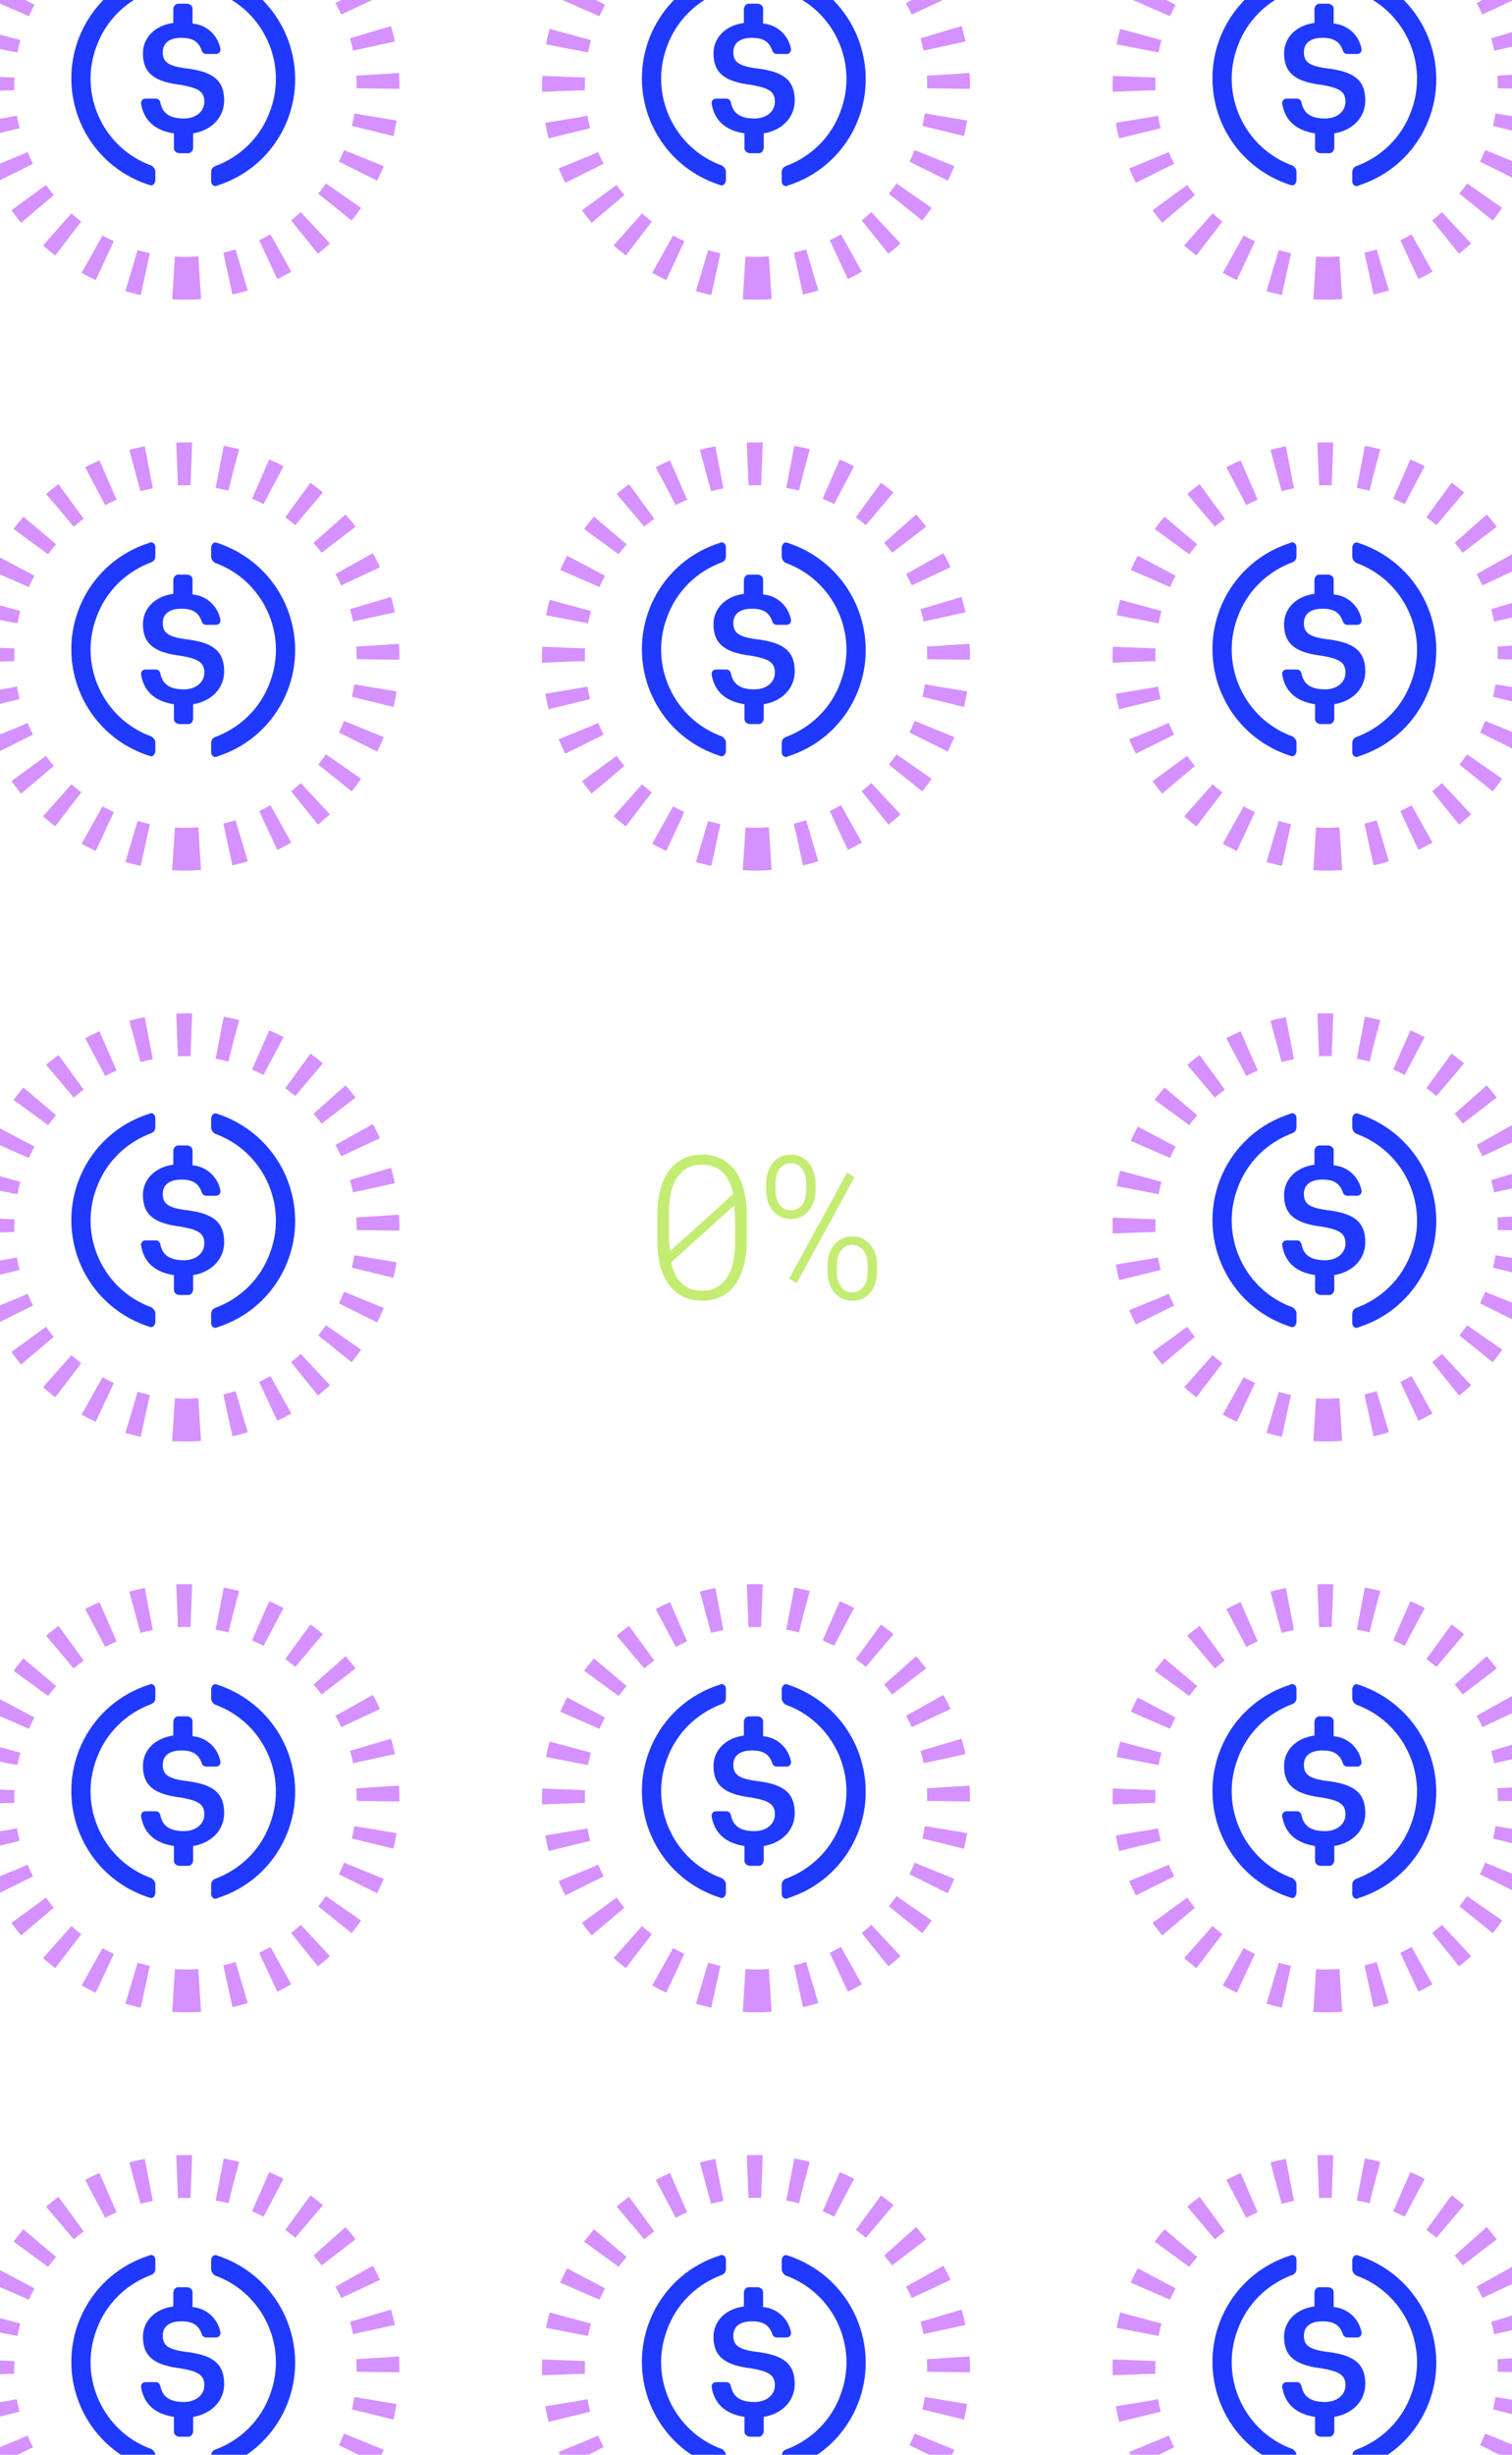 <svg width="106" height="172" viewBox="0 0 106 172" fill="none" xmlns="http://www.w3.org/2000/svg">
<g clip-path="url(#clip0_1_58)">
<path d="M13 19.5C20.456 19.5 26.5 13.456 26.5 6C26.5 -1.456 20.456 -7.5 13 -7.5C5.544 -7.5 -0.5 -1.456 -0.5 6C-0.5 13.456 5.544 19.5 13 19.5Z" stroke="#D591FF" stroke-width="3" stroke-dasharray="1 2"/>
<path d="M15.715 7.042C15.715 5.52 14.802 4.999 12.976 4.781C11.672 4.608 11.411 4.26 11.411 3.651C11.411 3.042 11.846 2.651 12.715 2.651C13.498 2.651 13.933 2.912 14.15 3.564C14.193 3.695 14.324 3.782 14.454 3.782H15.15C15.324 3.782 15.454 3.651 15.454 3.477V3.434C15.28 2.477 14.498 1.738 13.498 1.651V0.608C13.498 0.434 13.367 0.304 13.15 0.26H12.498C12.324 0.26 12.194 0.391 12.15 0.608V1.608C10.846 1.782 10.02 2.651 10.02 3.738C10.02 5.173 10.889 5.738 12.715 5.955C13.933 6.173 14.324 6.433 14.324 7.129C14.324 7.825 13.715 8.303 12.889 8.303C11.759 8.303 11.368 7.825 11.237 7.172C11.194 6.999 11.063 6.912 10.933 6.912H10.194C10.02 6.912 9.89 7.042 9.89 7.216V7.259C10.063 8.346 10.759 9.129 12.194 9.346V10.389C12.194 10.563 12.324 10.694 12.541 10.737H13.194C13.367 10.737 13.498 10.607 13.541 10.389V9.346C14.845 9.129 15.715 8.216 15.715 7.042Z" fill="#2039FE"/>
<path d="M10.629 11.607C7.238 10.39 5.499 6.608 6.76 3.26C7.412 1.434 8.847 0.043 10.629 -0.609C10.803 -0.696 10.89 -0.826 10.89 -1.044V-1.652C10.89 -1.826 10.803 -1.957 10.629 -2C10.586 -2 10.499 -2 10.455 -1.957C6.325 -0.652 4.065 3.738 5.369 7.868C6.151 10.303 8.021 12.172 10.455 12.955C10.629 13.041 10.803 12.955 10.847 12.781C10.89 12.737 10.89 12.694 10.89 12.607V11.998C10.89 11.868 10.76 11.694 10.629 11.607ZM15.237 -1.957C15.063 -2.044 14.889 -1.957 14.846 -1.783C14.803 -1.739 14.803 -1.696 14.803 -1.609V-1C14.803 -0.826 14.933 -0.652 15.063 -0.565C18.454 0.652 20.193 4.434 18.933 7.781C18.28 9.607 16.846 10.998 15.063 11.65C14.889 11.737 14.803 11.868 14.803 12.085V12.694C14.803 12.868 14.889 12.998 15.063 13.041C15.107 13.041 15.194 13.041 15.237 12.998C19.367 11.694 21.628 7.303 20.324 3.173C19.541 0.695 17.628 -1.174 15.237 -1.957Z" fill="#2039FE"/>
<path d="M13 59.5C20.456 59.5 26.5 53.456 26.5 46C26.5 38.544 20.456 32.5 13 32.5C5.544 32.5 -0.5 38.544 -0.5 46C-0.5 53.456 5.544 59.5 13 59.5Z" stroke="#D591FF" stroke-width="3" stroke-dasharray="1 2"/>
<path d="M15.715 47.042C15.715 45.52 14.802 44.999 12.976 44.782C11.672 44.608 11.411 44.26 11.411 43.651C11.411 43.042 11.846 42.651 12.715 42.651C13.498 42.651 13.933 42.912 14.15 43.564C14.193 43.695 14.324 43.782 14.454 43.782H15.15C15.324 43.782 15.454 43.651 15.454 43.477V43.434C15.28 42.477 14.498 41.738 13.498 41.651V40.608C13.498 40.434 13.367 40.304 13.15 40.26H12.498C12.324 40.26 12.194 40.391 12.15 40.608V41.608C10.846 41.782 10.02 42.651 10.02 43.738C10.02 45.173 10.889 45.738 12.715 45.955C13.933 46.173 14.324 46.433 14.324 47.129C14.324 47.825 13.715 48.303 12.889 48.303C11.759 48.303 11.368 47.825 11.237 47.172C11.194 46.999 11.063 46.912 10.933 46.912H10.194C10.02 46.912 9.89 47.042 9.89 47.216V47.259C10.063 48.346 10.759 49.129 12.194 49.346V50.389C12.194 50.563 12.324 50.694 12.541 50.737H13.194C13.367 50.737 13.498 50.607 13.541 50.389V49.346C14.845 49.129 15.715 48.216 15.715 47.042Z" fill="#2039FE"/>
<path d="M10.629 51.607C7.238 50.39 5.499 46.608 6.76 43.26C7.412 41.434 8.847 40.043 10.629 39.391C10.803 39.304 10.89 39.174 10.89 38.956V38.348C10.89 38.174 10.803 38.043 10.629 38C10.586 38 10.499 38 10.455 38.043C6.325 39.348 4.065 43.738 5.369 47.868C6.151 50.303 8.021 52.172 10.455 52.955C10.629 53.041 10.803 52.955 10.847 52.781C10.89 52.737 10.89 52.694 10.89 52.607V51.998C10.89 51.868 10.76 51.694 10.629 51.607ZM15.237 38.043C15.063 37.956 14.889 38.043 14.846 38.217C14.803 38.261 14.803 38.304 14.803 38.391V39C14.803 39.174 14.933 39.348 15.063 39.435C18.454 40.652 20.193 44.434 18.933 47.781C18.28 49.607 16.846 50.998 15.063 51.65C14.889 51.737 14.803 51.868 14.803 52.085V52.694C14.803 52.868 14.889 52.998 15.063 53.041C15.107 53.041 15.194 53.041 15.237 52.998C19.367 51.694 21.628 47.303 20.324 43.173C19.541 40.695 17.628 38.826 15.237 38.043Z" fill="#2039FE"/>
<path d="M13 99.5C20.456 99.5 26.5 93.456 26.5 86C26.5 78.544 20.456 72.5 13 72.5C5.544 72.5 -0.5 78.544 -0.5 86C-0.5 93.456 5.544 99.5 13 99.5Z" stroke="#D591FF" stroke-width="3" stroke-dasharray="1 2"/>
<path d="M15.715 87.042C15.715 85.52 14.802 84.999 12.976 84.781C11.672 84.608 11.411 84.26 11.411 83.651C11.411 83.042 11.846 82.651 12.715 82.651C13.498 82.651 13.933 82.912 14.15 83.564C14.193 83.695 14.324 83.781 14.454 83.781H15.15C15.324 83.781 15.454 83.651 15.454 83.477V83.434C15.28 82.477 14.498 81.738 13.498 81.651V80.608C13.498 80.434 13.367 80.304 13.15 80.26H12.498C12.324 80.26 12.194 80.391 12.15 80.608V81.608C10.846 81.782 10.02 82.651 10.02 83.738C10.02 85.173 10.889 85.738 12.715 85.955C13.933 86.173 14.324 86.433 14.324 87.129C14.324 87.825 13.715 88.303 12.889 88.303C11.759 88.303 11.368 87.825 11.237 87.172C11.194 86.999 11.063 86.912 10.933 86.912H10.194C10.02 86.912 9.89 87.042 9.89 87.216V87.259C10.063 88.346 10.759 89.129 12.194 89.346V90.389C12.194 90.563 12.324 90.694 12.541 90.737H13.194C13.367 90.737 13.498 90.607 13.541 90.389V89.346C14.845 89.129 15.715 88.216 15.715 87.042Z" fill="#2039FE"/>
<path d="M10.629 91.607C7.238 90.39 5.499 86.608 6.76 83.26C7.412 81.434 8.847 80.043 10.629 79.391C10.803 79.304 10.89 79.174 10.89 78.956V78.348C10.89 78.174 10.803 78.043 10.629 78C10.586 78 10.499 78 10.455 78.043C6.325 79.348 4.065 83.738 5.369 87.868C6.151 90.303 8.021 92.172 10.455 92.955C10.629 93.041 10.803 92.955 10.847 92.781C10.89 92.737 10.89 92.694 10.89 92.607V91.998C10.89 91.868 10.76 91.694 10.629 91.607ZM15.237 78.043C15.063 77.957 14.889 78.043 14.846 78.217C14.803 78.261 14.803 78.304 14.803 78.391V79C14.803 79.174 14.933 79.348 15.063 79.435C18.454 80.652 20.193 84.434 18.933 87.781C18.28 89.607 16.846 90.998 15.063 91.65C14.889 91.737 14.803 91.868 14.803 92.085V92.694C14.803 92.868 14.889 92.998 15.063 93.041C15.107 93.041 15.194 93.041 15.237 92.998C19.367 91.694 21.628 87.303 20.324 83.173C19.541 80.695 17.628 78.826 15.237 78.043Z" fill="#2039FE"/>
<path d="M13 139.5C20.456 139.5 26.5 133.456 26.5 126C26.5 118.544 20.456 112.5 13 112.5C5.544 112.5 -0.5 118.544 -0.5 126C-0.5 133.456 5.544 139.5 13 139.5Z" stroke="#D591FF" stroke-width="3" stroke-dasharray="1 2"/>
<path d="M15.715 127.042C15.715 125.52 14.802 124.999 12.976 124.781C11.672 124.608 11.411 124.26 11.411 123.651C11.411 123.042 11.846 122.651 12.715 122.651C13.498 122.651 13.933 122.912 14.15 123.564C14.193 123.695 14.324 123.782 14.454 123.782H15.15C15.324 123.782 15.454 123.651 15.454 123.477V123.434C15.28 122.477 14.498 121.738 13.498 121.651V120.608C13.498 120.434 13.367 120.304 13.15 120.26H12.498C12.324 120.26 12.194 120.391 12.15 120.608V121.608C10.846 121.782 10.02 122.651 10.02 123.738C10.02 125.173 10.889 125.738 12.715 125.955C13.933 126.173 14.324 126.433 14.324 127.129C14.324 127.825 13.715 128.303 12.889 128.303C11.759 128.303 11.368 127.825 11.237 127.172C11.194 126.999 11.063 126.912 10.933 126.912H10.194C10.02 126.912 9.89 127.042 9.89 127.216V127.259C10.063 128.346 10.759 129.129 12.194 129.346V130.389C12.194 130.563 12.324 130.694 12.541 130.737H13.194C13.367 130.737 13.498 130.607 13.541 130.389V129.346C14.845 129.129 15.715 128.216 15.715 127.042Z" fill="#2039FE"/>
<path d="M10.629 131.607C7.238 130.39 5.499 126.608 6.76 123.26C7.412 121.434 8.847 120.043 10.629 119.391C10.803 119.304 10.89 119.174 10.89 118.956V118.348C10.89 118.174 10.803 118.043 10.629 118C10.586 118 10.499 118 10.455 118.043C6.325 119.348 4.065 123.738 5.369 127.868C6.151 130.303 8.021 132.172 10.455 132.955C10.629 133.041 10.803 132.955 10.847 132.781C10.89 132.737 10.89 132.694 10.89 132.607V131.998C10.89 131.868 10.76 131.694 10.629 131.607ZM15.237 118.043C15.063 117.956 14.889 118.043 14.846 118.217C14.803 118.261 14.803 118.304 14.803 118.391V119C14.803 119.174 14.933 119.348 15.063 119.435C18.454 120.652 20.193 124.434 18.933 127.781C18.28 129.607 16.846 130.998 15.063 131.65C14.889 131.737 14.803 131.868 14.803 132.085V132.694C14.803 132.868 14.889 132.998 15.063 133.041C15.107 133.041 15.194 133.041 15.237 132.998C19.367 131.694 21.628 127.303 20.324 123.173C19.541 120.695 17.628 118.826 15.237 118.043Z" fill="#2039FE"/>
<path d="M13 179.5C20.456 179.5 26.5 173.456 26.5 166C26.5 158.544 20.456 152.5 13 152.5C5.544 152.5 -0.5 158.544 -0.5 166C-0.5 173.456 5.544 179.5 13 179.5Z" stroke="#D591FF" stroke-width="3" stroke-dasharray="1 2"/>
<path d="M15.715 167.042C15.715 165.52 14.802 164.999 12.976 164.781C11.672 164.608 11.411 164.26 11.411 163.651C11.411 163.042 11.846 162.651 12.715 162.651C13.498 162.651 13.933 162.912 14.15 163.564C14.193 163.695 14.324 163.782 14.454 163.782H15.15C15.324 163.782 15.454 163.651 15.454 163.477V163.434C15.28 162.477 14.498 161.738 13.498 161.651V160.608C13.498 160.434 13.367 160.304 13.15 160.26H12.498C12.324 160.26 12.194 160.391 12.15 160.608V161.608C10.846 161.782 10.02 162.651 10.02 163.738C10.02 165.173 10.889 165.738 12.715 165.955C13.933 166.173 14.324 166.433 14.324 167.129C14.324 167.825 13.715 168.303 12.889 168.303C11.759 168.303 11.368 167.825 11.237 167.172C11.194 166.999 11.063 166.912 10.933 166.912H10.194C10.02 166.912 9.89 167.042 9.89 167.216V167.259C10.063 168.346 10.759 169.129 12.194 169.346V170.389C12.194 170.563 12.324 170.694 12.541 170.737H13.194C13.367 170.737 13.498 170.607 13.541 170.389V169.346C14.845 169.129 15.715 168.216 15.715 167.042Z" fill="#2039FE"/>
<path d="M10.629 171.607C7.238 170.39 5.499 166.608 6.76 163.26C7.412 161.434 8.847 160.043 10.629 159.391C10.803 159.304 10.89 159.174 10.89 158.956V158.348C10.89 158.174 10.803 158.043 10.629 158C10.586 158 10.499 158 10.455 158.043C6.325 159.348 4.065 163.738 5.369 167.868C6.151 170.303 8.021 172.172 10.455 172.955C10.629 173.041 10.803 172.955 10.847 172.781C10.89 172.737 10.89 172.694 10.89 172.607V171.998C10.89 171.868 10.76 171.694 10.629 171.607ZM15.237 158.043C15.063 157.956 14.889 158.043 14.846 158.217C14.803 158.261 14.803 158.304 14.803 158.391V159C14.803 159.174 14.933 159.348 15.063 159.435C18.454 160.652 20.193 164.434 18.933 167.781C18.28 169.607 16.846 170.998 15.063 171.65C14.889 171.737 14.803 171.868 14.803 172.085V172.694C14.803 172.868 14.889 172.998 15.063 173.041C15.107 173.041 15.194 173.041 15.237 172.998C19.367 171.694 21.628 167.303 20.324 163.173C19.541 160.695 17.628 158.826 15.237 158.043Z" fill="#2039FE"/>
<path d="M53 19.5C60.456 19.5 66.5 13.456 66.5 6C66.5 -1.456 60.456 -7.5 53 -7.5C45.544 -7.5 39.5 -1.456 39.5 6C39.5 13.456 45.544 19.5 53 19.5Z" stroke="#D591FF" stroke-width="3" stroke-dasharray="1 2"/>
<path d="M55.715 7.042C55.715 5.52 54.802 4.999 52.976 4.781C51.672 4.608 51.411 4.26 51.411 3.651C51.411 3.042 51.846 2.651 52.715 2.651C53.498 2.651 53.933 2.912 54.15 3.564C54.193 3.695 54.324 3.782 54.454 3.782H55.15C55.324 3.782 55.454 3.651 55.454 3.477V3.434C55.28 2.477 54.498 1.738 53.498 1.651V0.608C53.498 0.434 53.367 0.304 53.15 0.26H52.498C52.324 0.26 52.194 0.391 52.15 0.608V1.608C50.846 1.782 50.02 2.651 50.02 3.738C50.02 5.173 50.889 5.738 52.715 5.955C53.933 6.173 54.324 6.433 54.324 7.129C54.324 7.825 53.715 8.303 52.889 8.303C51.759 8.303 51.368 7.825 51.237 7.172C51.194 6.999 51.063 6.912 50.933 6.912H50.194C50.02 6.912 49.89 7.042 49.89 7.216V7.259C50.063 8.346 50.759 9.129 52.194 9.346V10.389C52.194 10.563 52.324 10.694 52.541 10.737H53.194C53.367 10.737 53.498 10.607 53.541 10.389V9.346C54.846 9.129 55.715 8.216 55.715 7.042Z" fill="#2039FE"/>
<path d="M50.629 11.607C47.238 10.39 45.499 6.608 46.76 3.26C47.412 1.434 48.847 0.043 50.629 -0.609C50.803 -0.696 50.89 -0.826 50.89 -1.044V-1.652C50.89 -1.826 50.803 -1.957 50.629 -2C50.586 -2 50.499 -2 50.455 -1.957C46.325 -0.652 44.065 3.738 45.369 7.868C46.151 10.303 48.021 12.172 50.455 12.955C50.629 13.041 50.803 12.955 50.846 12.781C50.89 12.737 50.89 12.694 50.89 12.607V11.998C50.89 11.868 50.76 11.694 50.629 11.607ZM55.237 -1.957C55.063 -2.044 54.889 -1.957 54.846 -1.783C54.803 -1.739 54.803 -1.696 54.803 -1.609V-1C54.803 -0.826 54.933 -0.652 55.063 -0.565C58.454 0.652 60.193 4.434 58.932 7.781C58.28 9.607 56.846 10.998 55.063 11.65C54.889 11.737 54.803 11.868 54.803 12.085V12.694C54.803 12.868 54.889 12.998 55.063 13.041C55.107 13.041 55.194 13.041 55.237 12.998C59.367 11.694 61.628 7.303 60.324 3.173C59.541 0.695 57.628 -1.174 55.237 -1.957Z" fill="#2039FE"/>
<path d="M53 59.5C60.456 59.5 66.5 53.456 66.5 46C66.5 38.544 60.456 32.5 53 32.5C45.544 32.5 39.5 38.544 39.5 46C39.5 53.456 45.544 59.5 53 59.5Z" stroke="#D591FF" stroke-width="3" stroke-dasharray="1 2"/>
<path d="M55.715 47.042C55.715 45.52 54.802 44.999 52.976 44.782C51.672 44.608 51.411 44.26 51.411 43.651C51.411 43.042 51.846 42.651 52.715 42.651C53.498 42.651 53.933 42.912 54.15 43.564C54.193 43.695 54.324 43.782 54.454 43.782H55.15C55.324 43.782 55.454 43.651 55.454 43.477V43.434C55.28 42.477 54.498 41.738 53.498 41.651V40.608C53.498 40.434 53.367 40.304 53.15 40.26H52.498C52.324 40.26 52.194 40.391 52.15 40.608V41.608C50.846 41.782 50.02 42.651 50.02 43.738C50.02 45.173 50.889 45.738 52.715 45.955C53.933 46.173 54.324 46.433 54.324 47.129C54.324 47.825 53.715 48.303 52.889 48.303C51.759 48.303 51.368 47.825 51.237 47.172C51.194 46.999 51.063 46.912 50.933 46.912H50.194C50.02 46.912 49.89 47.042 49.89 47.216V47.259C50.063 48.346 50.759 49.129 52.194 49.346V50.389C52.194 50.563 52.324 50.694 52.541 50.737H53.194C53.367 50.737 53.498 50.607 53.541 50.389V49.346C54.846 49.129 55.715 48.216 55.715 47.042Z" fill="#2039FE"/>
<path d="M50.629 51.607C47.238 50.39 45.499 46.608 46.76 43.26C47.412 41.434 48.847 40.043 50.629 39.391C50.803 39.304 50.89 39.174 50.89 38.956V38.348C50.89 38.174 50.803 38.043 50.629 38C50.586 38 50.499 38 50.455 38.043C46.325 39.348 44.065 43.738 45.369 47.868C46.151 50.303 48.021 52.172 50.455 52.955C50.629 53.041 50.803 52.955 50.846 52.781C50.89 52.737 50.89 52.694 50.89 52.607V51.998C50.89 51.868 50.76 51.694 50.629 51.607ZM55.237 38.043C55.063 37.956 54.889 38.043 54.846 38.217C54.803 38.261 54.803 38.304 54.803 38.391V39C54.803 39.174 54.933 39.348 55.063 39.435C58.454 40.652 60.193 44.434 58.932 47.781C58.28 49.607 56.846 50.998 55.063 51.65C54.889 51.737 54.803 51.868 54.803 52.085V52.694C54.803 52.868 54.889 52.998 55.063 53.041C55.107 53.041 55.194 53.041 55.237 52.998C59.367 51.694 61.628 47.303 60.324 43.173C59.541 40.695 57.628 38.826 55.237 38.043Z" fill="#2039FE"/>
<path d="M53 179.5C60.456 179.5 66.5 173.456 66.5 166C66.5 158.544 60.456 152.5 53 152.5C45.544 152.5 39.5 158.544 39.5 166C39.5 173.456 45.544 179.5 53 179.5Z" stroke="#D591FF" stroke-width="3" stroke-dasharray="1 2"/>
<path d="M55.715 167.042C55.715 165.52 54.802 164.999 52.976 164.781C51.672 164.608 51.411 164.26 51.411 163.651C51.411 163.042 51.846 162.651 52.715 162.651C53.498 162.651 53.933 162.912 54.15 163.564C54.193 163.695 54.324 163.782 54.454 163.782H55.15C55.324 163.782 55.454 163.651 55.454 163.477V163.434C55.28 162.477 54.498 161.738 53.498 161.651V160.608C53.498 160.434 53.367 160.304 53.15 160.26H52.498C52.324 160.26 52.194 160.391 52.15 160.608V161.608C50.846 161.782 50.02 162.651 50.02 163.738C50.02 165.173 50.889 165.738 52.715 165.955C53.933 166.173 54.324 166.433 54.324 167.129C54.324 167.825 53.715 168.303 52.889 168.303C51.759 168.303 51.368 167.825 51.237 167.172C51.194 166.999 51.063 166.912 50.933 166.912H50.194C50.02 166.912 49.89 167.042 49.89 167.216V167.259C50.063 168.346 50.759 169.129 52.194 169.346V170.389C52.194 170.563 52.324 170.694 52.541 170.737H53.194C53.367 170.737 53.498 170.607 53.541 170.389V169.346C54.846 169.129 55.715 168.216 55.715 167.042Z" fill="#2039FE"/>
<path d="M50.629 171.607C47.238 170.39 45.499 166.608 46.76 163.26C47.412 161.434 48.847 160.043 50.629 159.391C50.803 159.304 50.89 159.174 50.89 158.956V158.348C50.89 158.174 50.803 158.043 50.629 158C50.586 158 50.499 158 50.455 158.043C46.325 159.348 44.065 163.738 45.369 167.868C46.151 170.303 48.021 172.172 50.455 172.955C50.629 173.041 50.803 172.955 50.846 172.781C50.89 172.737 50.89 172.694 50.89 172.607V171.998C50.89 171.868 50.76 171.694 50.629 171.607ZM55.237 158.043C55.063 157.956 54.889 158.043 54.846 158.217C54.803 158.261 54.803 158.304 54.803 158.391V159C54.803 159.174 54.933 159.348 55.063 159.435C58.454 160.652 60.193 164.434 58.932 167.781C58.28 169.607 56.846 170.998 55.063 171.65C54.889 171.737 54.803 171.868 54.803 172.085V172.694C54.803 172.868 54.889 172.998 55.063 173.041C55.107 173.041 55.194 173.041 55.237 172.998C59.367 171.694 61.628 167.303 60.324 163.173C59.541 160.695 57.628 158.826 55.237 158.043Z" fill="#2039FE"/>
<path d="M53 139.5C60.456 139.5 66.5 133.456 66.5 126C66.5 118.544 60.456 112.5 53 112.5C45.544 112.5 39.5 118.544 39.5 126C39.5 133.456 45.544 139.5 53 139.5Z" stroke="#D591FF" stroke-width="3" stroke-dasharray="1 2"/>
<path d="M55.715 127.042C55.715 125.52 54.802 124.999 52.976 124.781C51.672 124.608 51.411 124.26 51.411 123.651C51.411 123.042 51.846 122.651 52.715 122.651C53.498 122.651 53.933 122.912 54.15 123.564C54.193 123.695 54.324 123.782 54.454 123.782H55.15C55.324 123.782 55.454 123.651 55.454 123.477V123.434C55.28 122.477 54.498 121.738 53.498 121.651V120.608C53.498 120.434 53.367 120.304 53.15 120.26H52.498C52.324 120.26 52.194 120.391 52.15 120.608V121.608C50.846 121.782 50.02 122.651 50.02 123.738C50.02 125.173 50.889 125.738 52.715 125.955C53.933 126.173 54.324 126.433 54.324 127.129C54.324 127.825 53.715 128.303 52.889 128.303C51.759 128.303 51.368 127.825 51.237 127.172C51.194 126.999 51.063 126.912 50.933 126.912H50.194C50.02 126.912 49.89 127.042 49.89 127.216V127.259C50.063 128.346 50.759 129.129 52.194 129.346V130.389C52.194 130.563 52.324 130.694 52.541 130.737H53.194C53.367 130.737 53.498 130.607 53.541 130.389V129.346C54.846 129.129 55.715 128.216 55.715 127.042Z" fill="#2039FE"/>
<path d="M50.629 131.607C47.238 130.39 45.499 126.608 46.76 123.26C47.412 121.434 48.847 120.043 50.629 119.391C50.803 119.304 50.89 119.174 50.89 118.956V118.348C50.89 118.174 50.803 118.043 50.629 118C50.586 118 50.499 118 50.455 118.043C46.325 119.348 44.065 123.738 45.369 127.868C46.151 130.303 48.021 132.172 50.455 132.955C50.629 133.041 50.803 132.955 50.846 132.781C50.89 132.737 50.89 132.694 50.89 132.607V131.998C50.89 131.868 50.76 131.694 50.629 131.607ZM55.237 118.043C55.063 117.956 54.889 118.043 54.846 118.217C54.803 118.261 54.803 118.304 54.803 118.391V119C54.803 119.174 54.933 119.348 55.063 119.435C58.454 120.652 60.193 124.434 58.932 127.781C58.28 129.607 56.846 130.998 55.063 131.65C54.889 131.737 54.803 131.868 54.803 132.085V132.694C54.803 132.868 54.889 132.998 55.063 133.041C55.107 133.041 55.194 133.041 55.237 132.998C59.367 131.694 61.628 127.303 60.324 123.173C59.541 120.695 57.628 118.826 55.237 118.043Z" fill="#2039FE"/>
<path d="M52.349 87.062C52.349 87.623 52.285 88.149 52.157 88.642C52.034 89.134 51.847 89.564 51.597 89.934C51.346 90.303 51.025 90.597 50.633 90.815C50.241 91.03 49.774 91.137 49.231 91.137C48.789 91.137 48.393 91.066 48.042 90.925C47.691 90.779 47.39 90.569 47.14 90.296C46.77 89.913 46.502 89.439 46.333 88.874C46.169 88.309 46.087 87.705 46.087 87.062V84.984C46.087 84.428 46.151 83.9 46.278 83.398C46.406 82.897 46.6 82.462 46.859 82.093C47.115 81.724 47.436 81.434 47.823 81.225C48.215 81.01 48.68 80.903 49.218 80.903C49.66 80.903 50.059 80.978 50.414 81.129C50.77 81.279 51.07 81.489 51.316 81.758C51.667 82.127 51.925 82.599 52.089 83.173C52.258 83.743 52.344 84.346 52.349 84.984V87.062ZM46.982 87.657L51.405 83.672C51.346 83.362 51.257 83.082 51.139 82.831C51.025 82.576 50.879 82.357 50.701 82.175C50.523 81.993 50.312 81.853 50.065 81.758C49.819 81.658 49.537 81.607 49.218 81.607C48.808 81.607 48.464 81.685 48.185 81.84C47.912 81.995 47.677 82.213 47.481 82.496C47.281 82.774 47.133 83.123 47.037 83.542C46.946 83.961 46.9 84.397 46.9 84.848V86.591C46.9 86.764 46.907 86.942 46.921 87.124C46.935 87.302 46.955 87.48 46.982 87.657ZM51.535 87.192V85.579C51.531 85.433 51.524 85.255 51.515 85.046C51.505 84.836 51.49 84.645 51.467 84.472L47.051 88.45C47.115 88.751 47.206 89.027 47.324 89.277C47.447 89.523 47.6 89.733 47.782 89.906C47.96 90.075 48.167 90.207 48.404 90.303C48.646 90.394 48.922 90.439 49.231 90.439C49.633 90.439 49.974 90.357 50.257 90.193C50.544 90.029 50.774 89.811 50.947 89.537C51.157 89.241 51.305 88.89 51.392 88.484C51.483 88.079 51.531 87.648 51.535 87.192ZM53.709 82.899C53.714 82.653 53.752 82.409 53.825 82.168C53.898 81.926 54.008 81.712 54.153 81.525C54.295 81.338 54.472 81.188 54.687 81.074C54.905 80.96 55.156 80.903 55.438 80.903C55.726 80.903 55.976 80.96 56.19 81.074C56.409 81.188 56.592 81.338 56.737 81.525C56.879 81.717 56.986 81.933 57.059 82.175C57.136 82.412 57.175 82.653 57.175 82.899V83.426C57.175 83.676 57.136 83.92 57.059 84.157C56.986 84.394 56.879 84.604 56.737 84.786C56.596 84.973 56.416 85.123 56.197 85.237C55.983 85.351 55.735 85.408 55.452 85.408C55.17 85.408 54.919 85.353 54.7 85.244C54.481 85.13 54.299 84.98 54.153 84.793C54.008 84.611 53.898 84.401 53.825 84.164C53.752 83.922 53.714 83.676 53.709 83.426V82.899ZM54.365 83.426C54.37 83.594 54.393 83.761 54.434 83.925C54.475 84.089 54.538 84.235 54.625 84.362C54.712 84.499 54.823 84.608 54.96 84.69C55.097 84.768 55.261 84.807 55.452 84.807C55.644 84.807 55.805 84.766 55.938 84.684C56.074 84.602 56.186 84.495 56.273 84.362C56.355 84.23 56.416 84.082 56.457 83.918C56.498 83.754 56.521 83.59 56.525 83.426V82.899C56.521 82.735 56.498 82.569 56.457 82.4C56.416 82.232 56.355 82.081 56.273 81.949C56.181 81.817 56.067 81.71 55.931 81.628C55.798 81.546 55.634 81.505 55.438 81.505C55.252 81.505 55.09 81.546 54.953 81.628C54.816 81.71 54.707 81.817 54.625 81.949C54.534 82.086 54.468 82.239 54.427 82.407C54.39 82.571 54.37 82.735 54.365 82.899V83.426ZM58.016 88.621C58.016 88.375 58.052 88.133 58.125 87.897C58.203 87.655 58.314 87.441 58.46 87.254C58.606 87.067 58.786 86.917 59 86.803C59.214 86.689 59.463 86.632 59.745 86.632C60.032 86.632 60.283 86.689 60.497 86.803C60.716 86.917 60.898 87.067 61.044 87.254C61.19 87.441 61.299 87.655 61.372 87.897C61.445 88.133 61.484 88.375 61.488 88.621V89.154C61.484 89.405 61.445 89.649 61.372 89.886C61.299 90.123 61.19 90.335 61.044 90.522C60.898 90.708 60.718 90.859 60.504 90.973C60.294 91.087 60.046 91.144 59.759 91.144C59.472 91.144 59.219 91.087 59 90.973C58.786 90.859 58.606 90.708 58.46 90.522C58.314 90.335 58.203 90.123 58.125 89.886C58.052 89.649 58.016 89.405 58.016 89.154V88.621ZM58.672 89.154C58.672 89.323 58.692 89.492 58.733 89.66C58.774 89.824 58.84 89.97 58.932 90.098C59.014 90.234 59.123 90.344 59.26 90.426C59.401 90.508 59.567 90.549 59.759 90.549C59.95 90.549 60.112 90.508 60.244 90.426C60.381 90.344 60.492 90.234 60.579 90.098C60.661 89.97 60.723 89.824 60.764 89.66C60.805 89.492 60.825 89.323 60.825 89.154V88.621C60.825 88.453 60.805 88.286 60.764 88.122C60.727 87.958 60.666 87.81 60.579 87.678C60.492 87.546 60.381 87.439 60.244 87.356C60.107 87.274 59.941 87.233 59.745 87.233C59.549 87.233 59.383 87.274 59.246 87.356C59.114 87.439 59.005 87.546 58.918 87.678C58.831 87.81 58.768 87.96 58.727 88.129C58.69 88.293 58.672 88.457 58.672 88.621V89.154ZM55.849 89.913L55.322 89.592L59.39 82.154L59.909 82.476L55.849 89.913Z" fill="#C3EC72"/>
<path d="M93 19.5C100.456 19.5 106.5 13.456 106.5 6C106.5 -1.456 100.456 -7.5 93 -7.5C85.544 -7.5 79.5 -1.456 79.5 6C79.5 13.456 85.544 19.5 93 19.5Z" stroke="#D591FF" stroke-width="3" stroke-dasharray="1 2"/>
<path d="M95.715 7.042C95.715 5.52 94.802 4.999 92.976 4.781C91.672 4.608 91.411 4.26 91.411 3.651C91.411 3.042 91.846 2.651 92.715 2.651C93.498 2.651 93.933 2.912 94.15 3.564C94.193 3.695 94.324 3.782 94.454 3.782H95.15C95.324 3.782 95.454 3.651 95.454 3.477V3.434C95.28 2.477 94.498 1.738 93.498 1.651V0.608C93.498 0.434 93.367 0.304 93.15 0.26H92.498C92.324 0.26 92.194 0.391 92.15 0.608V1.608C90.846 1.782 90.02 2.651 90.02 3.738C90.02 5.173 90.889 5.738 92.715 5.955C93.933 6.173 94.324 6.433 94.324 7.129C94.324 7.825 93.715 8.303 92.889 8.303C91.759 8.303 91.368 7.825 91.237 7.172C91.194 6.999 91.063 6.912 90.933 6.912H90.194C90.02 6.912 89.89 7.042 89.89 7.216V7.259C90.064 8.346 90.759 9.129 92.194 9.346V10.389C92.194 10.563 92.324 10.694 92.541 10.737H93.194C93.367 10.737 93.498 10.607 93.541 10.389V9.346C94.846 9.129 95.715 8.216 95.715 7.042Z" fill="#2039FE"/>
<path d="M90.629 11.607C87.238 10.39 85.499 6.608 86.76 3.26C87.412 1.434 88.847 0.043 90.629 -0.609C90.803 -0.696 90.89 -0.826 90.89 -1.044V-1.652C90.89 -1.826 90.803 -1.957 90.629 -2C90.586 -2 90.499 -2 90.455 -1.957C86.325 -0.652 84.065 3.738 85.369 7.868C86.151 10.303 88.021 12.172 90.455 12.955C90.629 13.041 90.803 12.955 90.847 12.781C90.89 12.737 90.89 12.694 90.89 12.607V11.998C90.89 11.868 90.76 11.694 90.629 11.607ZM95.237 -1.957C95.063 -2.044 94.889 -1.957 94.846 -1.783C94.803 -1.739 94.803 -1.696 94.803 -1.609V-1C94.803 -0.826 94.933 -0.652 95.063 -0.565C98.454 0.652 100.193 4.434 98.933 7.781C98.28 9.607 96.846 10.998 95.063 11.65C94.889 11.737 94.803 11.868 94.803 12.085V12.694C94.803 12.868 94.889 12.998 95.063 13.041C95.107 13.041 95.194 13.041 95.237 12.998C99.367 11.694 101.628 7.303 100.324 3.173C99.541 0.695 97.628 -1.174 95.237 -1.957Z" fill="#2039FE"/>
<path d="M93 59.5C100.456 59.5 106.5 53.456 106.5 46C106.5 38.544 100.456 32.5 93 32.5C85.544 32.5 79.5 38.544 79.5 46C79.5 53.456 85.544 59.5 93 59.5Z" stroke="#D591FF" stroke-width="3" stroke-dasharray="1 2"/>
<path d="M95.715 47.042C95.715 45.52 94.802 44.999 92.976 44.782C91.672 44.608 91.411 44.26 91.411 43.651C91.411 43.042 91.846 42.651 92.715 42.651C93.498 42.651 93.933 42.912 94.15 43.564C94.193 43.695 94.324 43.782 94.454 43.782H95.15C95.324 43.782 95.454 43.651 95.454 43.477V43.434C95.28 42.477 94.498 41.738 93.498 41.651V40.608C93.498 40.434 93.367 40.304 93.15 40.26H92.498C92.324 40.26 92.194 40.391 92.15 40.608V41.608C90.846 41.782 90.02 42.651 90.02 43.738C90.02 45.173 90.889 45.738 92.715 45.955C93.933 46.173 94.324 46.433 94.324 47.129C94.324 47.825 93.715 48.303 92.889 48.303C91.759 48.303 91.368 47.825 91.237 47.172C91.194 46.999 91.063 46.912 90.933 46.912H90.194C90.02 46.912 89.89 47.042 89.89 47.216V47.259C90.064 48.346 90.759 49.129 92.194 49.346V50.389C92.194 50.563 92.324 50.694 92.541 50.737H93.194C93.367 50.737 93.498 50.607 93.541 50.389V49.346C94.846 49.129 95.715 48.216 95.715 47.042Z" fill="#2039FE"/>
<path d="M90.629 51.607C87.238 50.39 85.499 46.608 86.76 43.26C87.412 41.434 88.847 40.043 90.629 39.391C90.803 39.304 90.89 39.174 90.89 38.956V38.348C90.89 38.174 90.803 38.043 90.629 38C90.586 38 90.499 38 90.455 38.043C86.325 39.348 84.065 43.738 85.369 47.868C86.151 50.303 88.021 52.172 90.455 52.955C90.629 53.041 90.803 52.955 90.847 52.781C90.89 52.737 90.89 52.694 90.89 52.607V51.998C90.89 51.868 90.76 51.694 90.629 51.607ZM95.237 38.043C95.063 37.956 94.889 38.043 94.846 38.217C94.803 38.261 94.803 38.304 94.803 38.391V39C94.803 39.174 94.933 39.348 95.063 39.435C98.454 40.652 100.193 44.434 98.933 47.781C98.28 49.607 96.846 50.998 95.063 51.65C94.889 51.737 94.803 51.868 94.803 52.085V52.694C94.803 52.868 94.889 52.998 95.063 53.041C95.107 53.041 95.194 53.041 95.237 52.998C99.367 51.694 101.628 47.303 100.324 43.173C99.541 40.695 97.628 38.826 95.237 38.043Z" fill="#2039FE"/>
<path d="M93 99.5C100.456 99.5 106.5 93.456 106.5 86C106.5 78.544 100.456 72.5 93 72.5C85.544 72.5 79.5 78.544 79.5 86C79.5 93.456 85.544 99.5 93 99.5Z" stroke="#D591FF" stroke-width="3" stroke-dasharray="1 2"/>
<path d="M95.715 87.042C95.715 85.52 94.802 84.999 92.976 84.781C91.672 84.608 91.411 84.26 91.411 83.651C91.411 83.042 91.846 82.651 92.715 82.651C93.498 82.651 93.933 82.912 94.15 83.564C94.193 83.695 94.324 83.781 94.454 83.781H95.15C95.324 83.781 95.454 83.651 95.454 83.477V83.434C95.28 82.477 94.498 81.738 93.498 81.651V80.608C93.498 80.434 93.367 80.304 93.15 80.26H92.498C92.324 80.26 92.194 80.391 92.15 80.608V81.608C90.846 81.782 90.02 82.651 90.02 83.738C90.02 85.173 90.889 85.738 92.715 85.955C93.933 86.173 94.324 86.433 94.324 87.129C94.324 87.825 93.715 88.303 92.889 88.303C91.759 88.303 91.368 87.825 91.237 87.172C91.194 86.999 91.063 86.912 90.933 86.912H90.194C90.02 86.912 89.89 87.042 89.89 87.216V87.259C90.064 88.346 90.759 89.129 92.194 89.346V90.389C92.194 90.563 92.324 90.694 92.541 90.737H93.194C93.367 90.737 93.498 90.607 93.541 90.389V89.346C94.846 89.129 95.715 88.216 95.715 87.042Z" fill="#2039FE"/>
<path d="M90.629 91.607C87.238 90.39 85.499 86.608 86.76 83.26C87.412 81.434 88.847 80.043 90.629 79.391C90.803 79.304 90.89 79.174 90.89 78.956V78.348C90.89 78.174 90.803 78.043 90.629 78C90.586 78 90.499 78 90.455 78.043C86.325 79.348 84.065 83.738 85.369 87.868C86.151 90.303 88.021 92.172 90.455 92.955C90.629 93.041 90.803 92.955 90.847 92.781C90.89 92.737 90.89 92.694 90.89 92.607V91.998C90.89 91.868 90.76 91.694 90.629 91.607ZM95.237 78.043C95.063 77.957 94.889 78.043 94.846 78.217C94.803 78.261 94.803 78.304 94.803 78.391V79C94.803 79.174 94.933 79.348 95.063 79.435C98.454 80.652 100.193 84.434 98.933 87.781C98.28 89.607 96.846 90.998 95.063 91.65C94.889 91.737 94.803 91.868 94.803 92.085V92.694C94.803 92.868 94.889 92.998 95.063 93.041C95.107 93.041 95.194 93.041 95.237 92.998C99.367 91.694 101.628 87.303 100.324 83.173C99.541 80.695 97.628 78.826 95.237 78.043Z" fill="#2039FE"/>
<path d="M93 139.5C100.456 139.5 106.5 133.456 106.5 126C106.5 118.544 100.456 112.5 93 112.5C85.544 112.5 79.5 118.544 79.5 126C79.5 133.456 85.544 139.5 93 139.5Z" stroke="#D591FF" stroke-width="3" stroke-dasharray="1 2"/>
<path d="M95.715 127.042C95.715 125.52 94.802 124.999 92.976 124.781C91.672 124.608 91.411 124.26 91.411 123.651C91.411 123.042 91.846 122.651 92.715 122.651C93.498 122.651 93.933 122.912 94.15 123.564C94.193 123.695 94.324 123.782 94.454 123.782H95.15C95.324 123.782 95.454 123.651 95.454 123.477V123.434C95.28 122.477 94.498 121.738 93.498 121.651V120.608C93.498 120.434 93.367 120.304 93.15 120.26H92.498C92.324 120.26 92.194 120.391 92.15 120.608V121.608C90.846 121.782 90.02 122.651 90.02 123.738C90.02 125.173 90.889 125.738 92.715 125.955C93.933 126.173 94.324 126.433 94.324 127.129C94.324 127.825 93.715 128.303 92.889 128.303C91.759 128.303 91.368 127.825 91.237 127.172C91.194 126.999 91.063 126.912 90.933 126.912H90.194C90.02 126.912 89.89 127.042 89.89 127.216V127.259C90.064 128.346 90.759 129.129 92.194 129.346V130.389C92.194 130.563 92.324 130.694 92.541 130.737H93.194C93.367 130.737 93.498 130.607 93.541 130.389V129.346C94.846 129.129 95.715 128.216 95.715 127.042Z" fill="#2039FE"/>
<path d="M90.629 131.607C87.238 130.39 85.499 126.608 86.76 123.26C87.412 121.434 88.847 120.043 90.629 119.391C90.803 119.304 90.89 119.174 90.89 118.956V118.348C90.89 118.174 90.803 118.043 90.629 118C90.586 118 90.499 118 90.455 118.043C86.325 119.348 84.065 123.738 85.369 127.868C86.151 130.303 88.021 132.172 90.455 132.955C90.629 133.041 90.803 132.955 90.847 132.781C90.89 132.737 90.89 132.694 90.89 132.607V131.998C90.89 131.868 90.76 131.694 90.629 131.607ZM95.237 118.043C95.063 117.956 94.889 118.043 94.846 118.217C94.803 118.261 94.803 118.304 94.803 118.391V119C94.803 119.174 94.933 119.348 95.063 119.435C98.454 120.652 100.193 124.434 98.933 127.781C98.28 129.607 96.846 130.998 95.063 131.65C94.889 131.737 94.803 131.868 94.803 132.085V132.694C94.803 132.868 94.889 132.998 95.063 133.041C95.107 133.041 95.194 133.041 95.237 132.998C99.367 131.694 101.628 127.303 100.324 123.173C99.541 120.695 97.628 118.826 95.237 118.043Z" fill="#2039FE"/>
<path d="M93 179.5C100.456 179.5 106.5 173.456 106.5 166C106.5 158.544 100.456 152.5 93 152.5C85.544 152.5 79.5 158.544 79.5 166C79.5 173.456 85.544 179.5 93 179.5Z" stroke="#D591FF" stroke-width="3" stroke-dasharray="1 2"/>
<path d="M95.715 167.042C95.715 165.52 94.802 164.999 92.976 164.781C91.672 164.608 91.411 164.26 91.411 163.651C91.411 163.042 91.846 162.651 92.715 162.651C93.498 162.651 93.933 162.912 94.15 163.564C94.193 163.695 94.324 163.782 94.454 163.782H95.15C95.324 163.782 95.454 163.651 95.454 163.477V163.434C95.28 162.477 94.498 161.738 93.498 161.651V160.608C93.498 160.434 93.367 160.304 93.15 160.26H92.498C92.324 160.26 92.194 160.391 92.15 160.608V161.608C90.846 161.782 90.02 162.651 90.02 163.738C90.02 165.173 90.889 165.738 92.715 165.955C93.933 166.173 94.324 166.433 94.324 167.129C94.324 167.825 93.715 168.303 92.889 168.303C91.759 168.303 91.368 167.825 91.237 167.172C91.194 166.999 91.063 166.912 90.933 166.912H90.194C90.02 166.912 89.89 167.042 89.89 167.216V167.259C90.064 168.346 90.759 169.129 92.194 169.346V170.389C92.194 170.563 92.324 170.694 92.541 170.737H93.194C93.367 170.737 93.498 170.607 93.541 170.389V169.346C94.846 169.129 95.715 168.216 95.715 167.042Z" fill="#2039FE"/>
<path d="M90.629 171.607C87.238 170.39 85.499 166.608 86.76 163.26C87.412 161.434 88.847 160.043 90.629 159.391C90.803 159.304 90.89 159.174 90.89 158.956V158.348C90.89 158.174 90.803 158.043 90.629 158C90.586 158 90.499 158 90.455 158.043C86.325 159.348 84.065 163.738 85.369 167.868C86.151 170.303 88.021 172.172 90.455 172.955C90.629 173.041 90.803 172.955 90.847 172.781C90.89 172.737 90.89 172.694 90.89 172.607V171.998C90.89 171.868 90.76 171.694 90.629 171.607ZM95.237 158.043C95.063 157.956 94.889 158.043 94.846 158.217C94.803 158.261 94.803 158.304 94.803 158.391V159C94.803 159.174 94.933 159.348 95.063 159.435C98.454 160.652 100.193 164.434 98.933 167.781C98.28 169.607 96.846 170.998 95.063 171.65C94.889 171.737 94.803 171.868 94.803 172.085V172.694C94.803 172.868 94.889 172.998 95.063 173.041C95.107 173.041 95.194 173.041 95.237 172.998C99.367 171.694 101.628 167.303 100.324 163.173C99.541 160.695 97.628 158.826 95.237 158.043Z" fill="#2039FE"/>
</g>
<defs>
<clipPath id="clip0_1_58">
<rect width="106" height="172" fill="white"/>
</clipPath>
</defs>
</svg>
